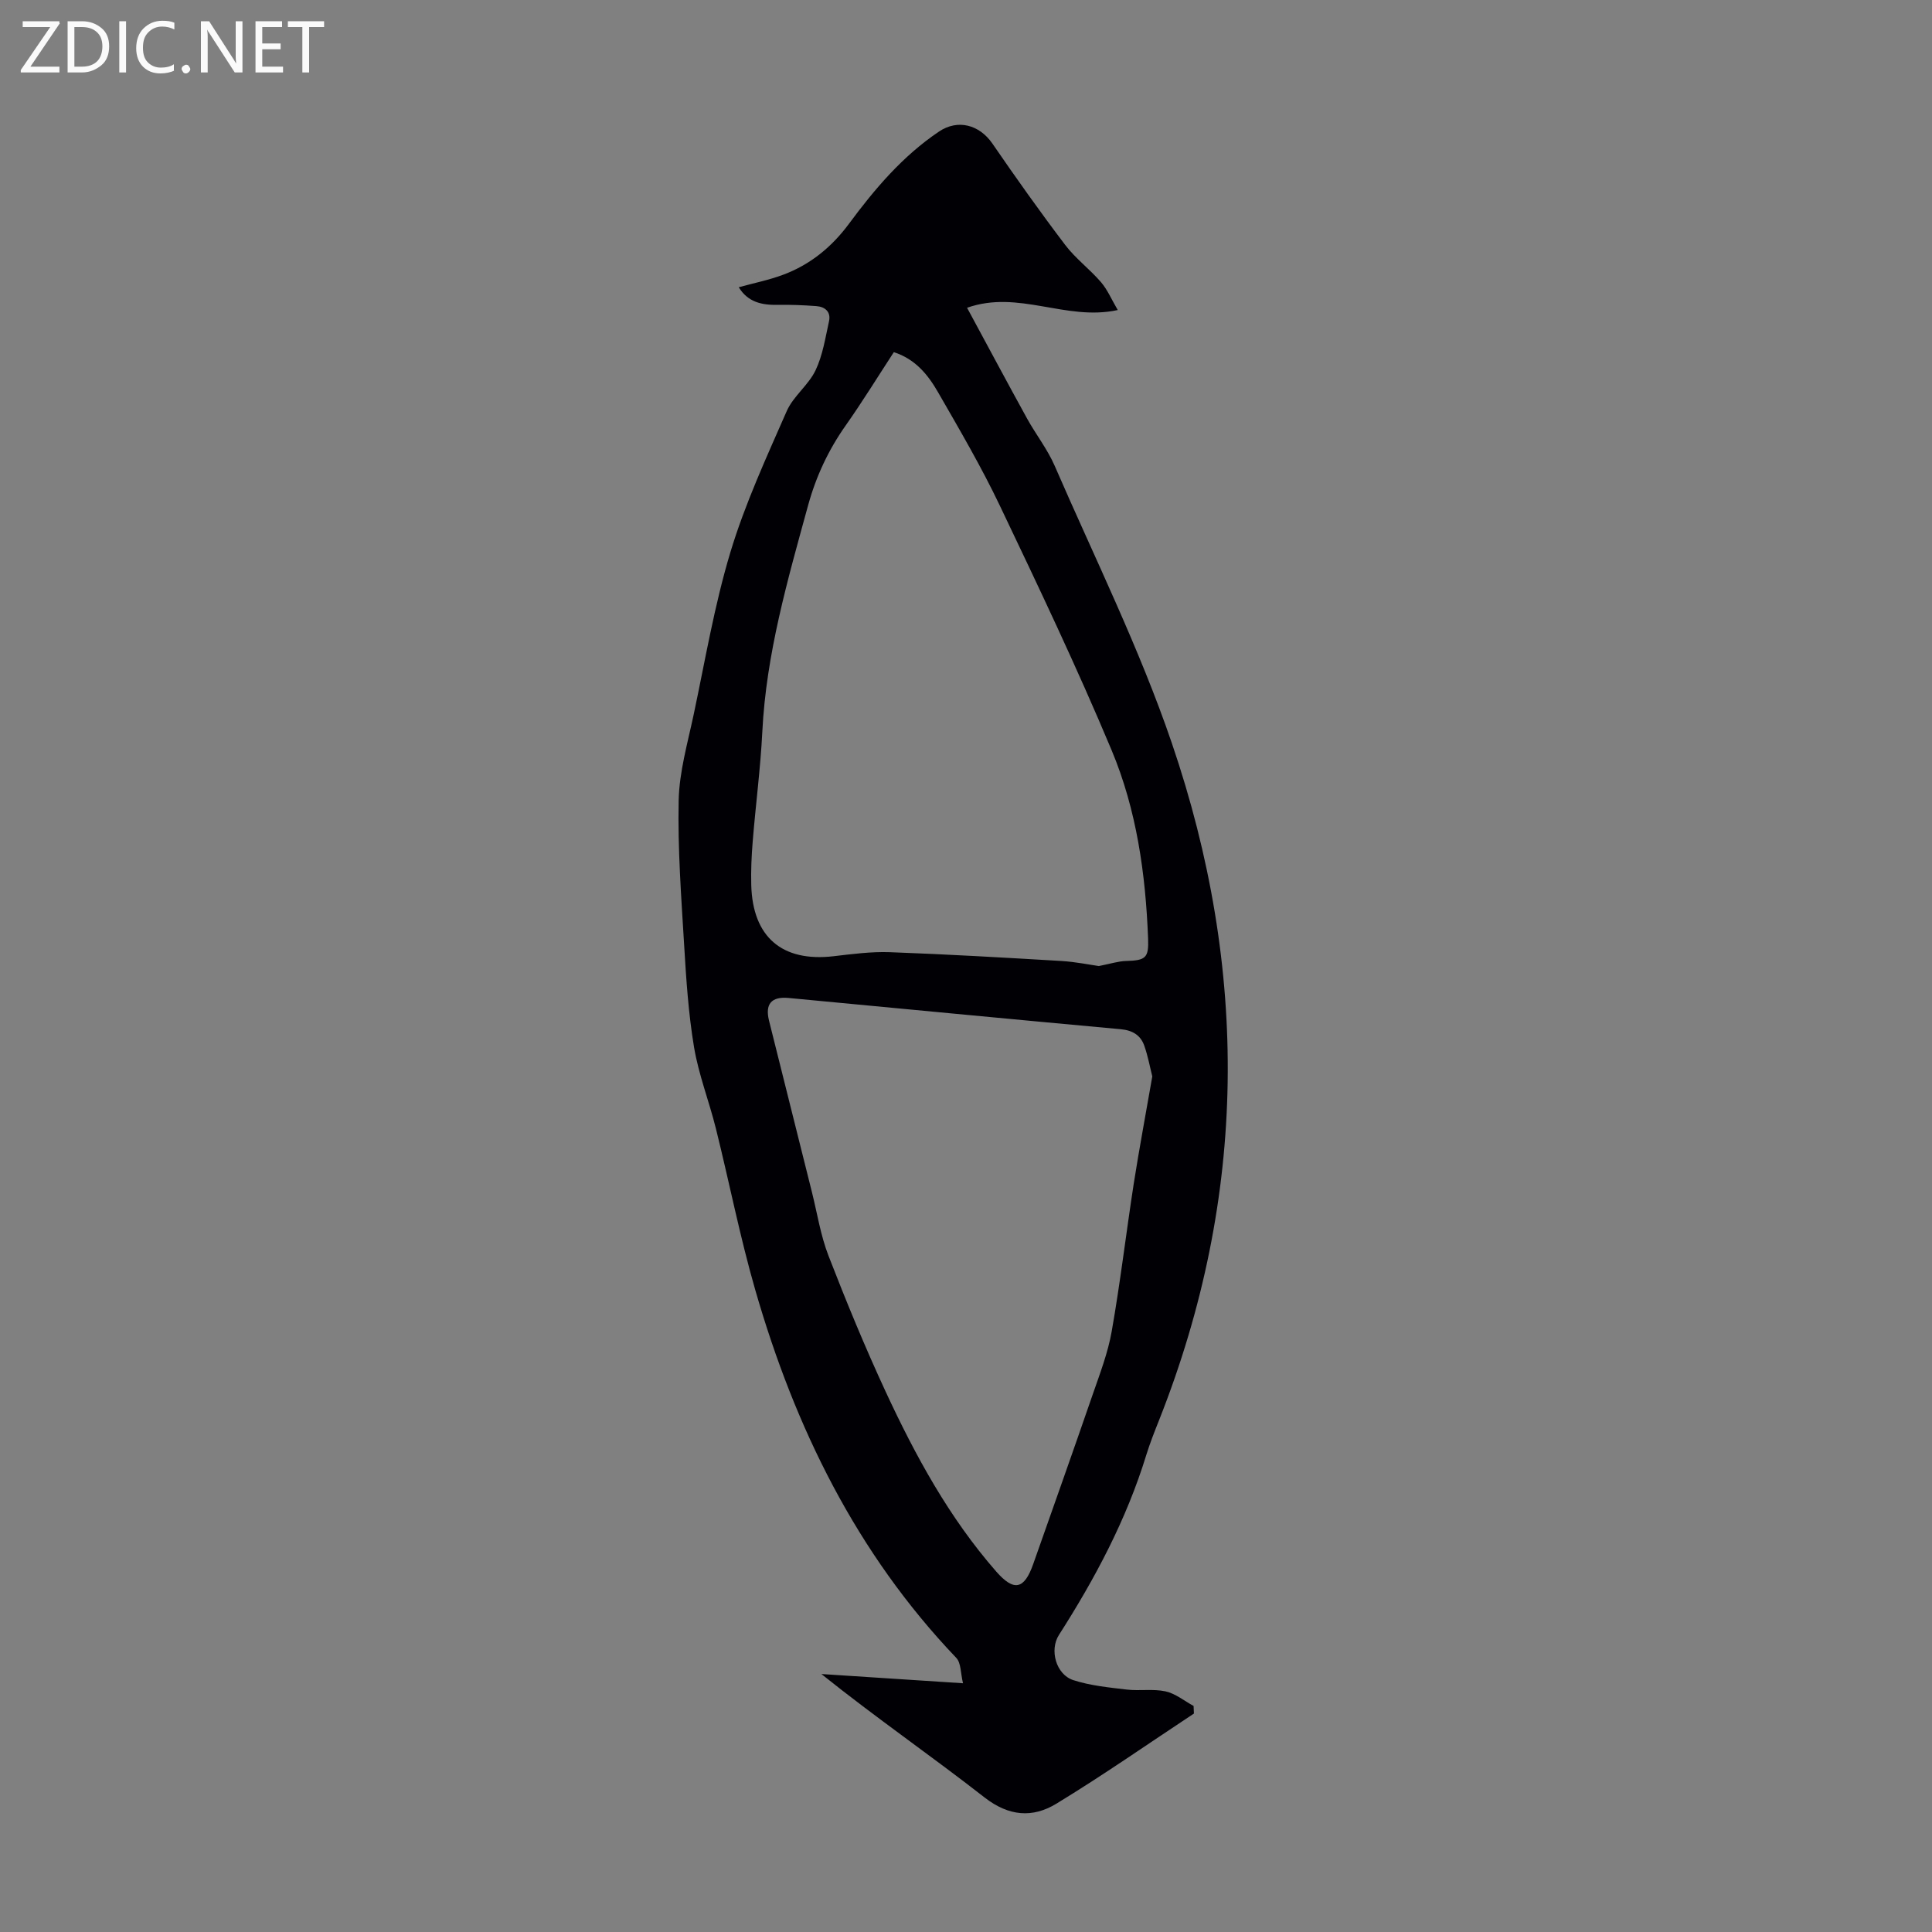 <svg enable-background="new 0 0 400 400" viewBox="0 0 400 400" xmlns="http://www.w3.org/2000/svg"><rect x="0" y="0" width="400" height="400" fill="#808080" stroke="none"/><g fill="#fafafb"><path d="m12.4 4.8-6.1 9h6v1.2h-8v-.5l6.1-8.9h-5.7v-1.2h7.6v.4z"/><path d="m14 15v-10.6h3c1.6 0 2.9.5 4 1.4s1.6 2.2 1.6 3.8-.5 3-1.6 3.9-2.4 1.5-4 1.5zm1.4-9.4v8.2h1.6c1.3 0 2.4-.4 3.1-1.1s1.1-1.8 1.1-3.1-.4-2.3-1.2-3-1.8-1-3.1-1z"/><path d="m26.1 4.4v10.6h-1.4v-10.6z"/><path d="m36.1 14.6c-.8.4-1.8.6-2.9.6-1.5 0-2.7-.5-3.6-1.4s-1.4-2.2-1.4-3.8c0-1.7.5-3.1 1.5-4.1s2.3-1.6 3.9-1.6c1 0 1.8.1 2.5.4v1.4c-.8-.4-1.6-.6-2.5-.6-1.2 0-2.1.4-2.9 1.2s-1.1 1.8-1.1 3.2c0 1.3.3 2.3 1 3s1.6 1.1 2.7 1.1c1 0 2-.2 2.7-.7v1.3z"/><path d="m37.6 14.3c0-.2.1-.5.3-.6s.4-.3.6-.3c.3 0 .5.1.6.3s.3.4.3.6-.1.4-.3.6-.4.3-.6.3c-.3 0-.5-.1-.6-.3s-.3-.4-.3-.6z"/><path d="m50.2 15h-1.6l-5.3-8.2c-.2-.2-.3-.5-.4-.7 0 .2.1.7.1 1.5v7.4h-1.4v-10.6h1.7l5.2 8.1c.2.4.4.6.4.7 0-.3-.1-.8-.1-1.5v-7.3h1.4z"/><path d="m58.6 15h-5.7v-10.6h5.5v1.2h-4.1v3.4h3.8v1.2h-3.8v3.6h4.3z"/><path d="m67.1 5.6h-3.1v9.4h-1.4v-9.4h-3v-1.2h7.5z"/></g><path d="m247.19 354.77c-9.48 6.26-18.81 12.78-28.51 18.68-4.87 2.96-9.8 2.63-14.86-1.32-11.01-8.6-22.54-16.54-33.76-25.54 9.44.61 18.87 1.23 29.32 1.91-.51-2.08-.39-4.2-1.39-5.25-20.67-21.66-33.39-47.67-41.59-76.07-3.19-11.04-5.4-22.36-8.18-33.52-1.4-5.63-3.56-11.12-4.52-16.81-1.17-7.01-1.64-14.16-2.06-21.27-.6-9.94-1.34-19.91-1.13-29.85.13-5.94 1.85-11.87 3.1-17.75 2.39-11.26 4.3-22.68 7.62-33.68 3.02-10 7.45-19.6 11.66-29.2 1.36-3.08 4.5-5.37 5.96-8.43 1.49-3.12 2.03-6.73 2.79-10.17.42-1.91-.79-2.98-2.6-3.12-2.66-.2-5.34-.31-8.01-.26-3.29.06-6.17-.54-8.08-3.65 3.21-.88 6.29-1.5 9.2-2.59 5.59-2.08 10.07-5.75 13.61-10.54 5.35-7.23 11.11-14.03 18.66-19.11 3.87-2.6 8.34-1.44 11.05 2.5 4.87 7.09 9.85 14.11 15.05 20.96 2.14 2.83 5.1 5.02 7.43 7.73 1.34 1.56 2.17 3.56 3.47 5.77-10.77 2.34-20.49-4.25-31.2-.47 4.35 8.04 8.32 15.49 12.4 22.89 1.83 3.32 4.24 6.38 5.74 9.83 8.27 19.06 17.56 37.79 24.25 57.4 15.97 46.82 15.74 93.76-2.62 140.15-.95 2.39-1.9 4.78-2.66 7.24-4.1 13.36-10.59 25.55-18.09 37.27-2 3.12-.6 8.19 2.97 9.35 3.54 1.15 7.37 1.52 11.1 1.96 2.65.31 5.43-.19 8 .37 2.06.45 3.88 1.97 5.81 3.02.03.51.05 1.04.07 1.57zm-19.69-154.76c2.46-.48 4.04-1.01 5.63-1.05 4.1-.11 4.72-.65 4.57-4.62-.51-13.4-2.38-26.67-7.55-39.01-7.16-17.1-15.14-33.86-23.12-50.59-3.84-8.06-8.37-15.8-12.83-23.55-2.05-3.56-4.65-6.83-9.14-8.28-3.34 5.11-6.49 10.24-9.95 15.15-3.59 5.09-6.15 10.55-7.8 16.56-4.23 15.42-8.68 30.75-9.48 46.88-.38 7.59-1.38 15.14-1.99 22.72-.25 3.01-.38 6.04-.3 9.05.3 10.75 6.39 15.93 17 14.71 3.88-.45 7.81-.98 11.69-.84 11.84.43 23.68 1.12 35.51 1.82 2.94.18 5.87.78 7.76 1.05zm11.07 22.85c-.48-1.88-.89-4.18-1.66-6.36-.76-2.17-2.42-3.18-4.85-3.41-22.93-2.1-45.85-4.3-68.78-6.47-3.57-.34-4.92 1.26-4.06 4.7 2.96 11.8 5.9 23.61 8.86 35.41 1.11 4.43 1.81 9.03 3.45 13.26 3.67 9.47 7.54 18.87 11.81 28.08 6.17 13.3 13.17 26.16 22.91 37.29 3.67 4.19 5.8 3.76 7.67-1.55 4.12-11.69 8.27-23.37 12.31-35.09 1.49-4.31 3.16-8.64 3.94-13.1 1.78-10.12 2.98-20.34 4.55-30.5 1.14-7.26 2.5-14.5 3.85-22.26z" fill="#010105"/></svg>